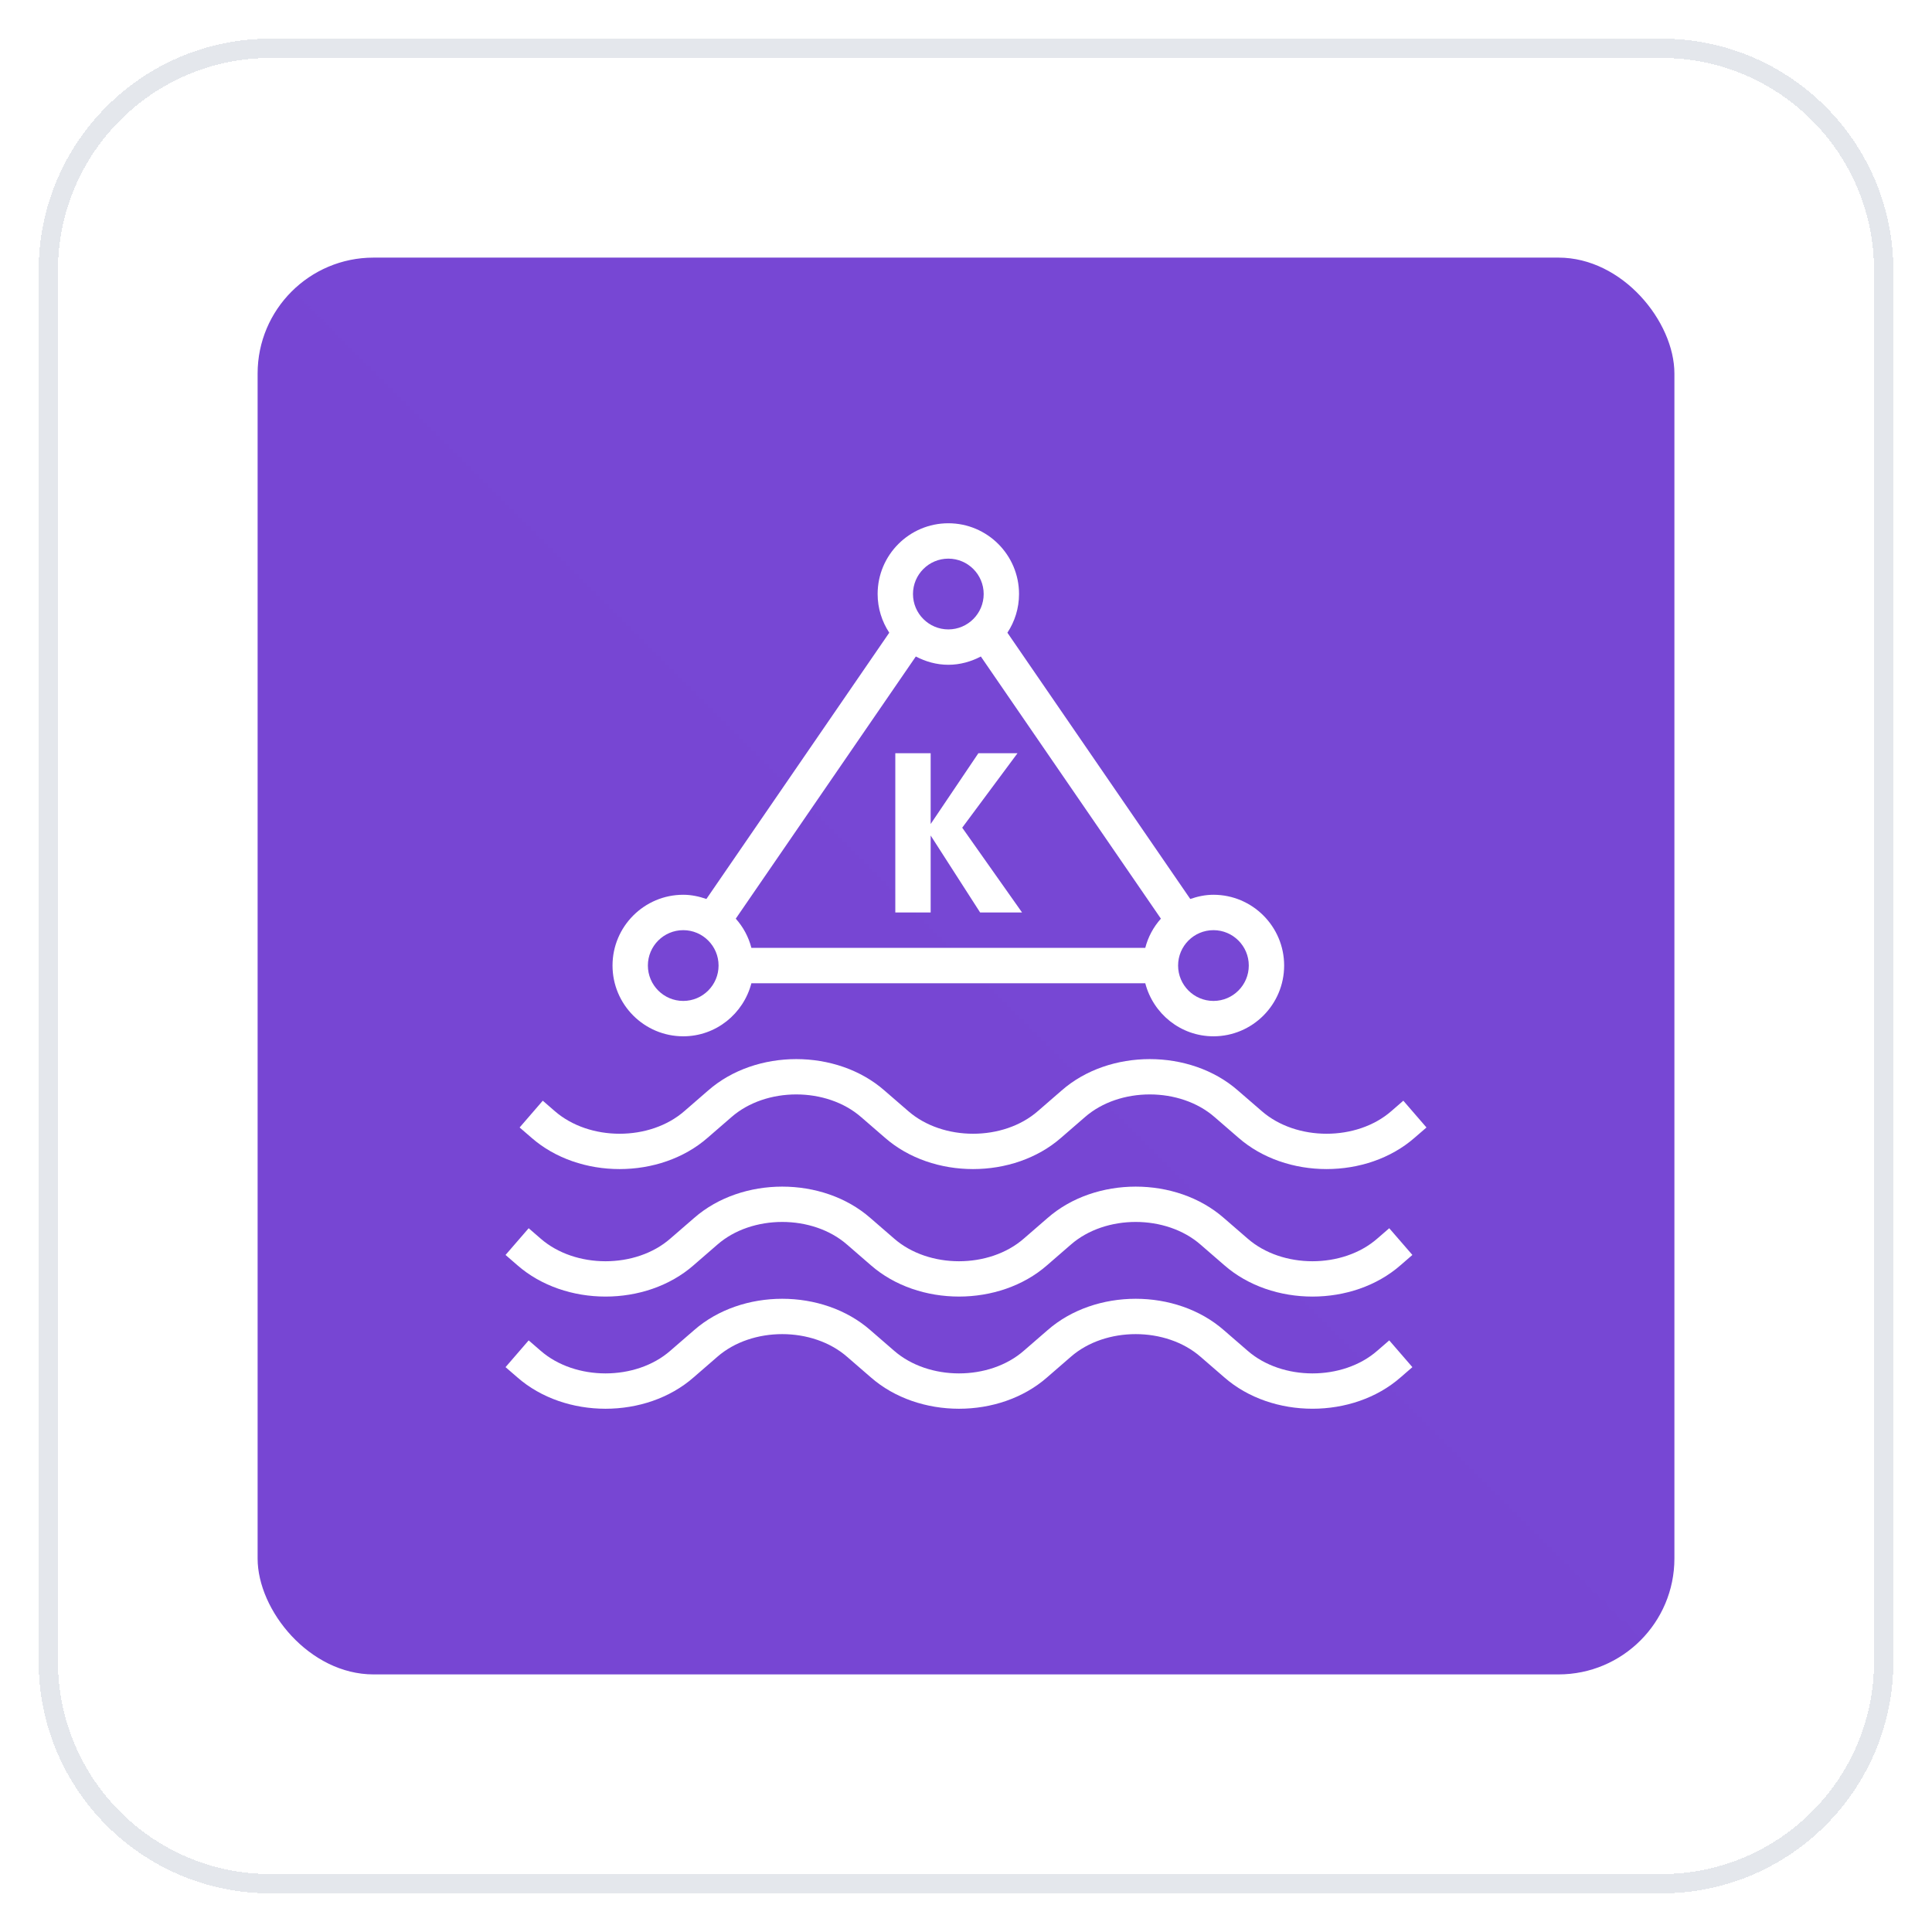 <svg width="100" height="100" viewBox="0 0 100 100" fill="none" xmlns="http://www.w3.org/2000/svg">
<g filter="url(#filter0_d_156_30173)">
<path d="M2 13C2 6.373 7.373 1 14 1H86C92.627 1 98 6.373 98 13V85C98 91.627 92.627 97 86 97H14C7.373 97 2 91.627 2 85V13Z" fill="white" shape-rendering="crispEdges"/>
<path d="M2.5 13C2.5 6.649 7.649 1.5 14 1.5H86C92.351 1.5 97.5 6.649 97.5 13V85C97.5 91.351 92.351 96.5 86 96.5H14C7.649 96.5 2.5 91.351 2.5 85V13Z" stroke="#E4E7EC" shape-rendering="crispEdges"/>
<g clip-path="url(#clip0_156_30173)">
<path d="M86.667 12.334H13.334V85.667H86.667V12.334Z" fill="url(#paint0_linear_156_30173)"/>
<path d="M46.341 46.229V37.988H48.171V41.651L50.64 37.988H52.665L49.804 41.841L52.901 46.229H50.731L48.171 42.246V46.229H46.341ZM73.834 57.358L73.221 57.888C71.986 58.969 70.325 59.511 68.661 59.511C66.998 59.511 65.334 58.969 64.097 57.885L62.875 56.827C61.082 55.255 57.944 55.255 56.154 56.823L54.925 57.888C52.456 60.052 48.274 60.054 45.801 57.885L44.579 56.827C42.786 55.255 39.648 55.255 37.858 56.823L36.629 57.888C34.16 60.052 29.978 60.054 27.505 57.885L26.896 57.358L28.094 55.972L28.706 56.503C30.5 58.075 33.639 58.075 35.428 56.507L36.657 55.441C39.126 53.278 43.308 53.278 45.78 55.445L47.002 56.503C48.796 58.075 51.935 58.075 53.724 56.507L54.953 55.441C57.422 53.278 61.604 53.278 64.076 55.445L65.299 56.503C67.092 58.075 70.23 58.075 72.02 56.507L72.636 55.972L73.834 57.358ZM71.907 68.378L73.105 69.763L72.492 70.294C71.258 71.376 69.596 71.916 67.934 71.916C66.27 71.916 64.606 71.375 63.368 70.29L62.146 69.232C60.353 67.662 57.215 67.662 55.425 69.228L54.196 70.294C51.728 72.458 47.547 72.459 45.072 70.29L43.85 69.232C42.058 67.662 38.919 67.662 37.129 69.228L35.9 70.294C33.431 72.458 29.25 72.459 26.776 70.29L26.167 69.763L27.364 68.378L27.977 68.909C29.771 70.479 32.91 70.48 34.698 68.912L35.928 67.847C38.398 65.684 42.578 65.683 45.051 67.85L46.273 68.909C48.067 70.479 51.206 70.48 52.995 68.912L54.224 67.847C56.694 65.684 60.874 65.683 63.347 67.85L64.57 68.909C66.363 70.479 69.502 70.48 71.29 68.912L71.907 68.378ZM71.907 62.573L73.105 63.956L72.492 64.487C70.023 66.652 65.842 66.653 63.368 64.485L62.146 63.426C60.353 61.855 57.215 61.856 55.425 63.423L54.196 64.489C52.962 65.57 51.299 66.11 49.638 66.11C47.974 66.11 46.31 65.569 45.072 64.485L43.85 63.426C42.058 61.855 38.919 61.856 37.129 63.423L35.9 64.489C33.432 66.652 29.251 66.652 26.776 64.485L26.167 63.956L27.364 62.573L27.977 63.104C29.771 64.675 32.91 64.674 34.698 63.107L35.928 62.042C38.398 59.879 42.58 59.877 45.051 62.044L46.273 63.103C48.067 64.675 51.206 64.674 52.995 63.107L54.224 62.042C56.694 59.879 60.876 59.877 63.347 62.044L64.57 63.103C66.363 64.675 69.502 64.674 71.29 63.107L71.907 62.573ZM35.364 47.145C36.373 47.145 37.193 47.966 37.193 48.976C37.193 49.986 36.373 50.808 35.364 50.808C34.355 50.808 33.534 49.986 33.534 48.976C33.534 47.966 34.355 47.145 35.364 47.145ZM49.086 27.915C50.095 27.915 50.915 28.736 50.915 29.746C50.915 30.756 50.095 31.578 49.086 31.578C48.077 31.578 47.256 30.756 47.256 29.746C47.256 28.736 48.077 27.915 49.086 27.915ZM64.637 48.976C64.637 49.986 63.817 50.808 62.808 50.808C61.798 50.808 60.978 49.986 60.978 48.976C60.978 47.966 61.798 47.145 62.808 47.145C63.817 47.145 64.637 47.966 64.637 48.976ZM49.086 33.409C49.695 33.409 50.262 33.245 50.768 32.98L60.088 46.55C59.706 46.976 59.426 47.49 59.279 48.061H38.892C38.745 47.49 38.465 46.976 38.083 46.55L47.403 32.98C47.909 33.245 48.476 33.409 49.086 33.409ZM35.364 52.639C37.063 52.639 38.484 51.467 38.892 49.892H59.279C59.687 51.467 61.108 52.639 62.808 52.639C64.826 52.639 66.467 50.996 66.467 48.976C66.467 46.956 64.826 45.313 62.808 45.313C62.386 45.313 61.987 45.4 61.608 45.531L52.143 31.749C52.522 31.173 52.745 30.486 52.745 29.746C52.745 27.726 51.104 26.084 49.086 26.084C47.068 26.084 45.426 27.726 45.426 29.746C45.426 30.486 45.65 31.173 46.028 31.749L36.563 45.531C36.184 45.4 35.785 45.313 35.364 45.313C33.345 45.313 31.704 46.956 31.704 48.976C31.704 50.996 33.345 52.639 35.364 52.639Z" fill="white"/>
</g>
</g>
<defs>
<filter id="filter0_d_156_30173" x="0" y="0" width="100" height="100" filterUnits="userSpaceOnUse" color-interpolation-filters="sRGB">
<feFlood flood-opacity="0" result="BackgroundImageFix"/>
<feColorMatrix in="SourceAlpha" type="matrix" values="0 0 0 0 0 0 0 0 0 0 0 0 0 0 0 0 0 0 127 0" result="hardAlpha"/>
<feOffset dy="1"/>
<feGaussianBlur stdDeviation="1"/>
<feComposite in2="hardAlpha" operator="out"/>
<feColorMatrix type="matrix" values="0 0 0 0 0.063 0 0 0 0 0.094 0 0 0 0 0.157 0 0 0 0.05 0"/>
<feBlend mode="normal" in2="BackgroundImageFix" result="effect1_dropShadow_156_30173"/>
<feBlend mode="normal" in="SourceGraphic" in2="effect1_dropShadow_156_30173" result="shape"/>
</filter>
<linearGradient id="paint0_linear_156_30173" x1="13.334" y1="7345.67" x2="7346.67" y2="12.334" gradientUnits="userSpaceOnUse">
<stop stop-color="#4D27A8"/>
<stop offset="1" stop-color="#A166FF"/>
</linearGradient>
<clipPath id="clip0_156_30173">
<rect x="13.334" y="12.334" width="73.333" height="73.333" rx="6" fill="white"/>
</clipPath>
</defs>
</svg>
